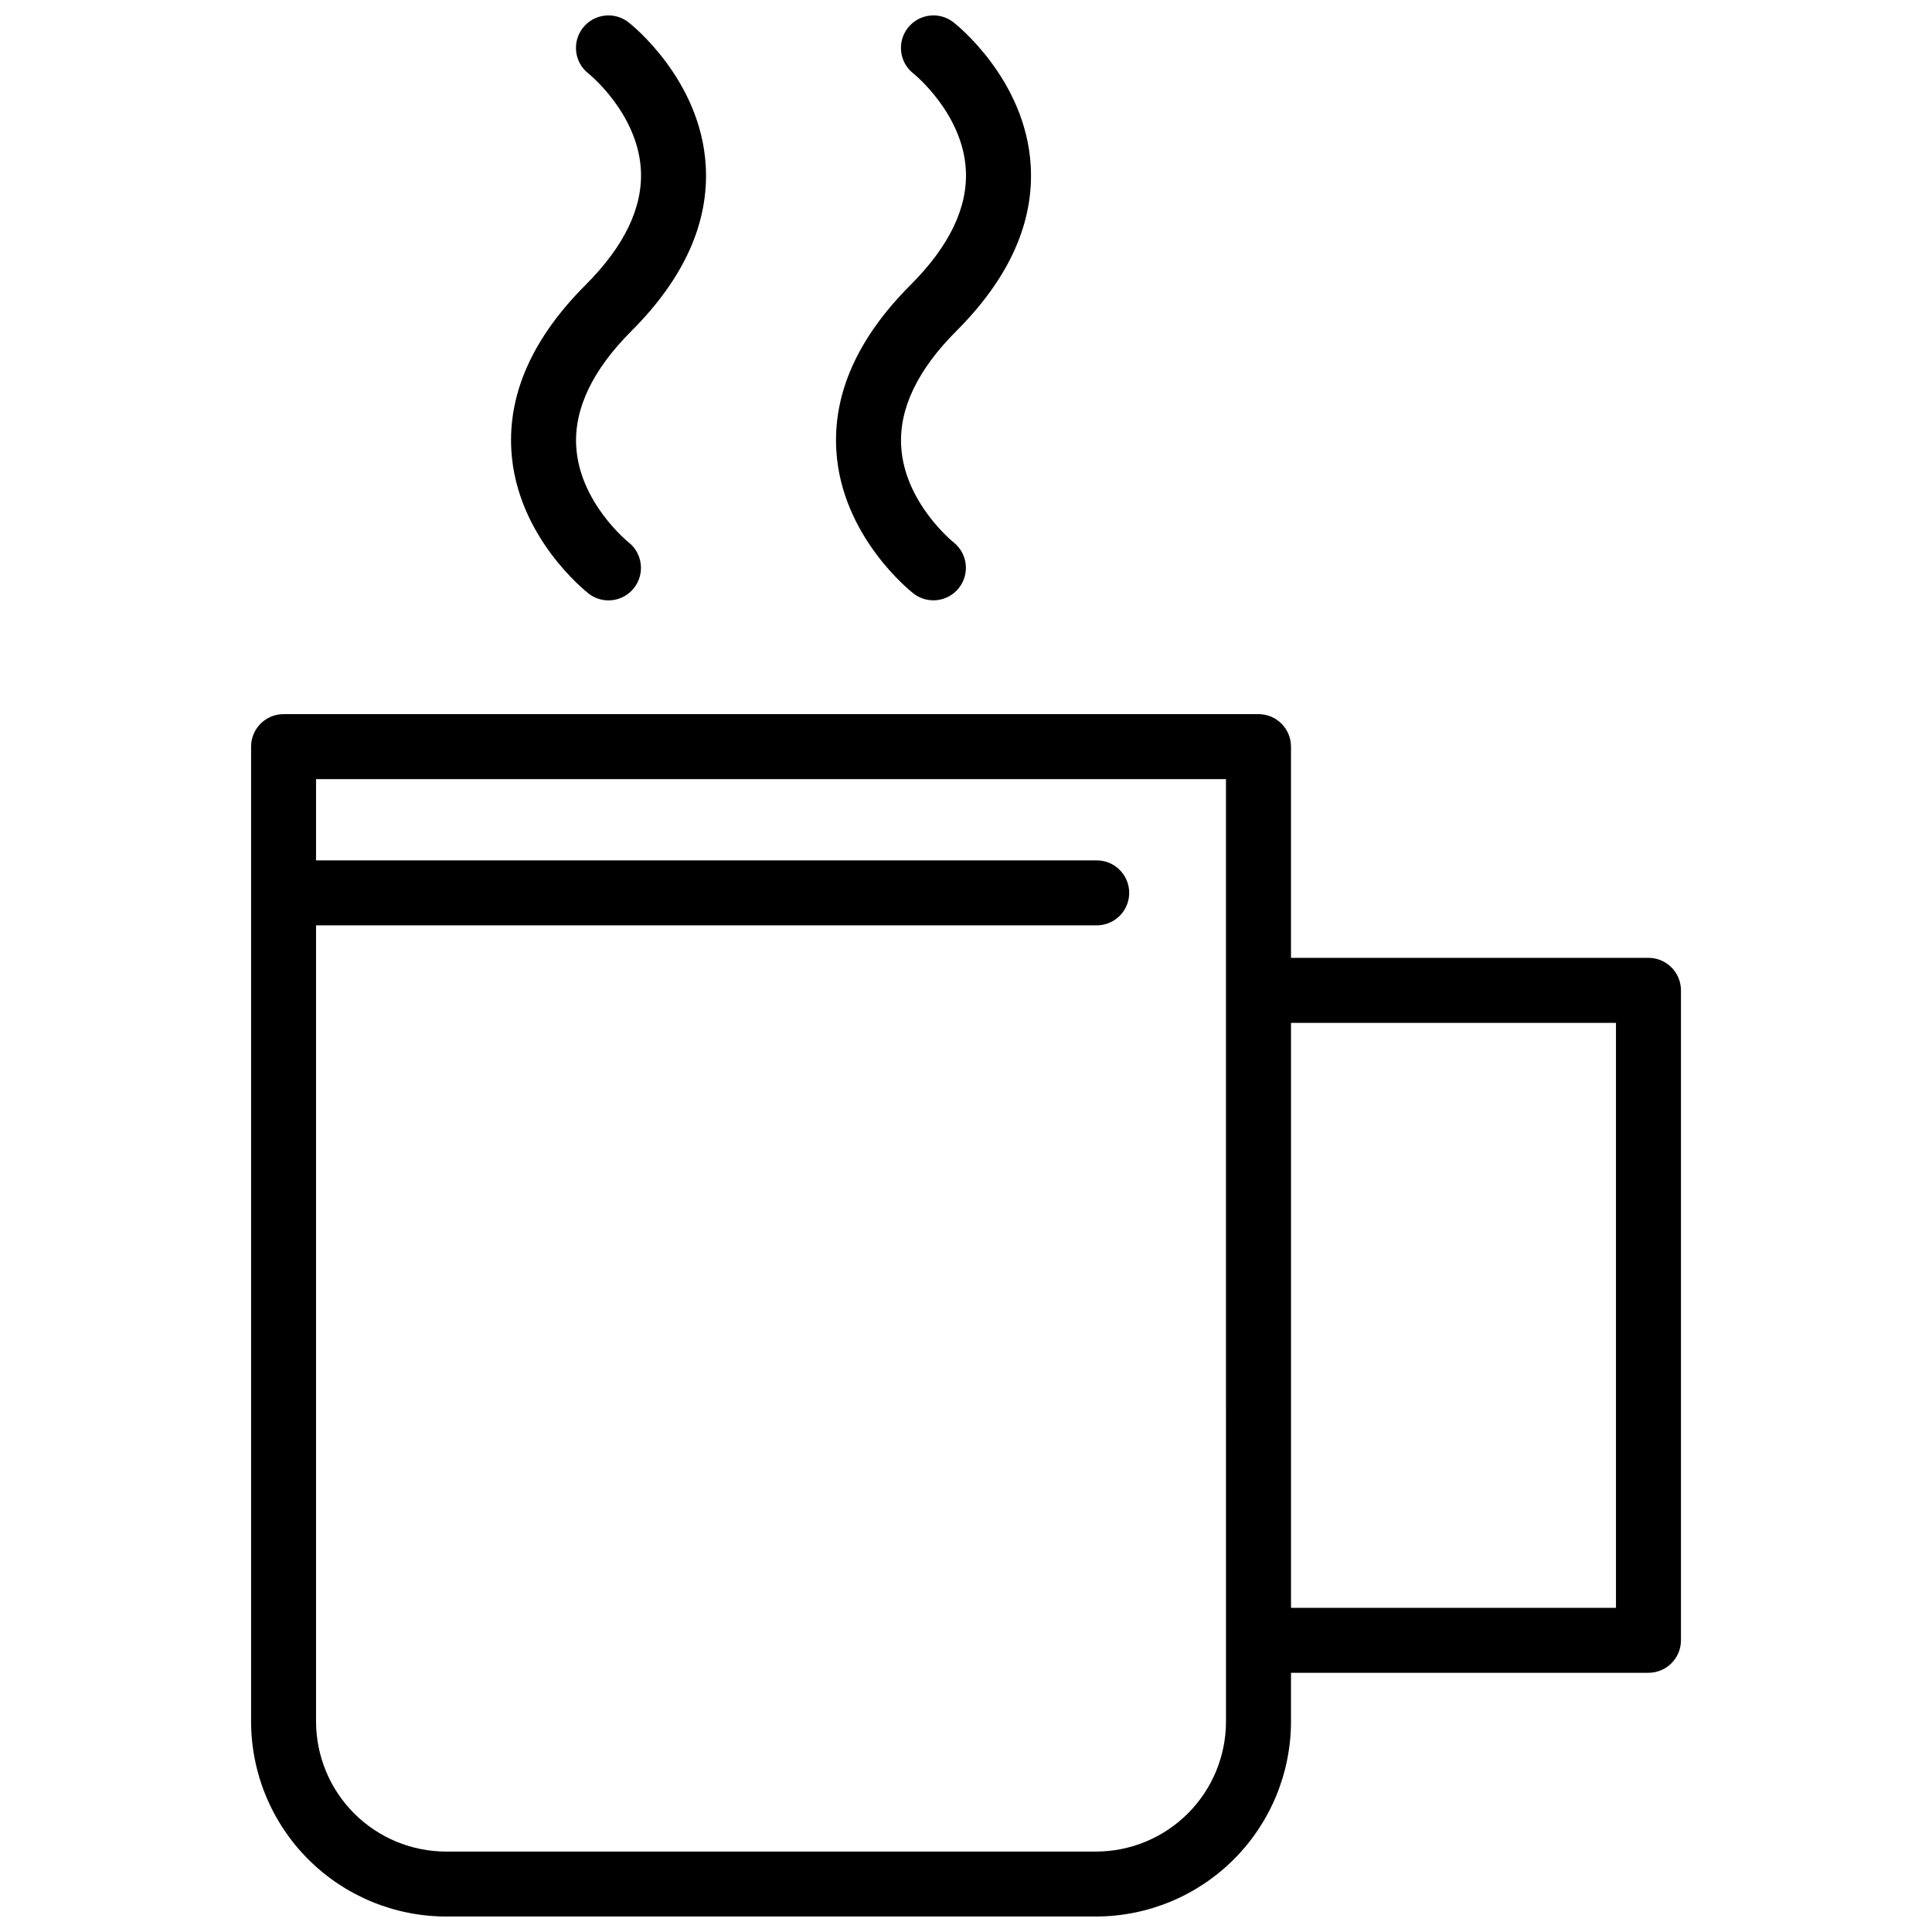 <?xml version="1.0" encoding="UTF-8"?>
<!-- Uploaded to: ICON Repo, www.svgrepo.com, Generator: ICON Repo Mixer Tools -->
<svg width="800px" height="800px" version="1.1" viewBox="144 144 512 512" xmlns="http://www.w3.org/2000/svg">
 <defs>
  <clipPath id="c">
   <path d="m210 333h380v318.9h-380z"/>
  </clipPath>
  <clipPath id="b">
   <path d="m279 148.09h53v155.91h-53z"/>
  </clipPath>
  <clipPath id="a">
   <path d="m365 148.09h53v155.91h-53z"/>
  </clipPath>
 </defs>
 <g>
  <g clip-path="url(#c)">
   <path d="m580.86 397.84h-94.734v-55.977c0-4.758-3.856-8.613-8.613-8.613h-258.36c-4.758 0-8.613 3.856-8.613 8.613v258.36c0.016 13.699 5.465 26.832 15.152 36.52s22.82 15.137 36.52 15.152h172.24c13.703-0.016 26.836-5.465 36.523-15.152s15.137-22.82 15.152-36.52v-12.918h94.734c4.754 0 8.609-3.856 8.609-8.613v-172.24c0-4.758-3.856-8.613-8.609-8.613zm-111.96 202.39c-0.008 9.133-3.641 17.891-10.098 24.352-6.461 6.457-15.215 10.09-24.352 10.102h-172.24c-9.133-0.008-17.891-3.644-24.352-10.102-6.457-6.461-10.09-15.219-10.102-24.352v-211h206.7c2.316 0.047 4.555-0.836 6.211-2.457 1.652-1.621 2.586-3.84 2.586-6.156s-0.934-4.531-2.586-6.152c-1.656-1.621-3.894-2.504-6.211-2.457h-206.7v-21.531l241.14 0.004zm103.35-30.141h-86.121v-155.02h86.121z"/>
  </g>
  <g clip-path="url(#b)">
   <path d="m279.52 263.48c1.418 22.758 19.688 37.215 20.469 37.82l-0.004 0.004c3.742 2.902 9.129 2.238 12.043-1.496 2.926-3.738 2.281-9.133-1.438-12.082-0.133-0.098-13.027-10.5-13.887-25.449-0.574-9.996 4.359-20.285 14.656-30.582 13.988-13.992 20.602-28.789 19.66-43.965-1.422-22.758-19.688-37.215-20.461-37.82-3.75-2.93-9.164-2.266-12.094 1.484-2.93 3.75-2.266 9.164 1.484 12.094 0.129 0.098 13.027 10.5 13.887 25.449 0.574 9.996-4.356 20.285-14.656 30.582-13.992 13.988-20.605 28.781-19.66 43.961z"/>
  </g>
  <g clip-path="url(#a)">
   <path d="m365.64 263.48c1.418 22.758 19.688 37.215 20.461 37.82v0.004c3.75 2.887 9.133 2.211 12.047-1.52 2.914-3.734 2.273-9.117-1.441-12.059-0.129-0.098-13.027-10.5-13.887-25.449-0.574-9.996 4.356-20.285 14.656-30.586 13.992-13.988 20.609-28.785 19.664-43.961-1.418-22.758-19.688-37.215-20.461-37.82-3.75-2.93-9.164-2.266-12.094 1.484-2.93 3.75-2.266 9.164 1.484 12.094 0.133 0.098 13.027 10.5 13.887 25.449 0.574 9.996-4.356 20.285-14.656 30.582-13.992 13.988-20.605 28.781-19.66 43.961z"/>
  </g>
 </g>
</svg>